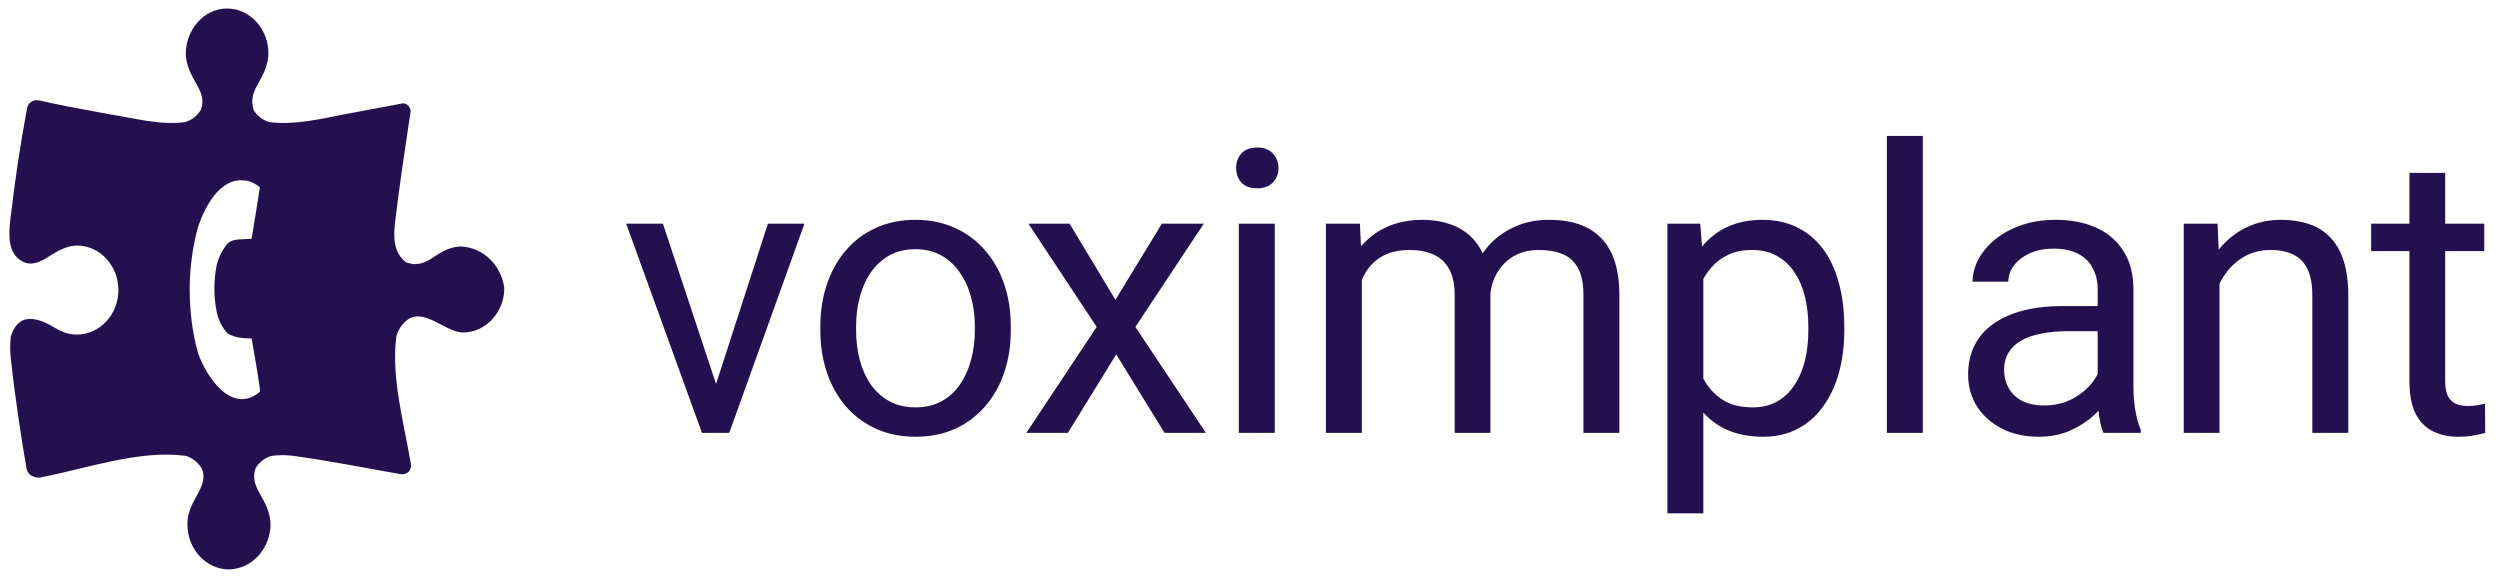 <svg width="139" height="32" viewBox="0 0 139 32" fill="none" xmlns="http://www.w3.org/2000/svg">
<g clip-path="url(#clip0_195_24763)">
<path fill-rule="evenodd" clip-rule="evenodd" d="M25.629 13.705H25.609C25.027 13.717 24.526 14.013 24.053 14.331C23.571 14.652 23.138 14.799 22.579 14.585C21.88 14.059 21.868 13.194 21.963 12.39C22.206 10.314 22.522 8.25 22.831 6.183C22.817 5.947 22.639 5.758 22.419 5.743L19.191 6.348C17.858 6.608 16.344 6.972 14.974 6.788C14.618 6.687 14.309 6.455 14.105 6.128C13.933 5.547 14.059 5.165 14.349 4.651C14.61 4.189 14.922 3.636 14.922 2.945C14.928 1.645 13.919 0.468 12.612 0.474C11.316 0.48 10.347 1.67 10.332 2.945C10.332 3.639 10.648 4.189 10.912 4.651C11.187 5.134 11.379 5.577 11.158 6.131C10.949 6.455 10.639 6.69 10.284 6.791C8.899 6.978 7.426 6.559 6.067 6.351C4.579 6.076 3.091 5.801 2.165 5.58H2.111C1.821 5.516 1.517 5.761 1.494 6.076C1.107 8.134 0.809 10.201 0.566 12.28C0.482 13.078 0.434 14.09 1.234 14.53C1.738 14.815 2.26 14.555 2.693 14.276C3.177 13.964 3.679 13.674 4.267 13.65C5.545 13.65 6.583 14.759 6.583 16.126C6.583 17.493 5.545 18.603 4.267 18.603C3.865 18.597 3.472 18.481 3.123 18.267C2.122 17.655 1.044 17.303 0.6 18.707C0.554 19.107 0.554 19.511 0.6 19.912C0.809 21.945 1.219 24.581 1.477 26.06C1.56 26.43 1.867 26.556 2.197 26.556C4.737 26.076 7.712 24.996 10.318 25.345C10.674 25.446 10.983 25.681 11.193 26.005C11.473 26.525 11.207 27.079 10.952 27.54C10.694 28.005 10.39 28.552 10.421 29.191C10.436 30.549 11.462 31.647 12.732 31.662C14.034 31.625 15.011 30.497 15.043 29.191C15.043 28.503 14.73 27.95 14.469 27.488C14.194 27.002 14.008 26.562 14.22 26.009C14.429 25.684 14.739 25.449 15.094 25.348C15.504 25.293 15.92 25.293 16.33 25.348C18.273 25.62 20.203 25.993 22.135 26.339C22.502 26.436 22.852 26.296 22.852 25.843L22.846 25.8C22.47 23.556 21.739 21 22.035 18.707C22.129 18.358 22.327 18.049 22.596 17.826C23.545 17.044 24.744 18.471 25.73 18.487C27.037 18.493 28.046 17.316 28.04 16.016C27.865 14.723 26.851 13.754 25.629 13.705ZM14.449 21.783C14.512 21.728 14.039 19.107 13.991 18.817C13.523 18.817 13.07 18.777 12.652 18.542C12.336 18.19 12.124 17.753 12.035 17.276C11.881 16.459 11.881 15.622 12.035 14.805C12.136 14.335 12.348 13.9 12.652 13.546C12.959 13.231 13.581 13.325 13.991 13.27C14.105 12.61 14.406 10.696 14.449 10.415C14.206 10.21 13.853 10.029 13.529 10.029C12.193 9.919 11.385 11.528 11.012 12.61C10.705 13.735 10.55 14.9 10.547 16.071C10.547 17.279 10.688 18.474 11.012 19.636C11.511 21.043 12.927 23.067 14.449 21.783Z" fill="#25104F"/>
<path d="M39.514 22.273L42.696 12.437H44.727L40.546 24.068H39.213L39.514 22.273ZM36.859 12.437L40.137 22.327L40.363 24.068H39.03L34.816 12.437H36.859ZM45.612 18.381V18.134C45.612 17.296 45.733 16.518 45.977 15.802C46.221 15.078 46.572 14.451 47.031 13.921C47.489 13.383 48.045 12.967 48.697 12.674C49.349 12.373 50.08 12.222 50.89 12.222C51.707 12.222 52.441 12.373 53.093 12.674C53.752 12.967 54.312 13.383 54.77 13.921C55.236 14.451 55.591 15.078 55.834 15.802C56.078 16.518 56.2 17.296 56.2 18.134V18.381C56.2 19.22 56.078 19.997 55.834 20.714C55.591 21.431 55.236 22.058 54.77 22.595C54.312 23.126 53.756 23.541 53.104 23.842C52.459 24.136 51.728 24.283 50.911 24.283C50.094 24.283 49.36 24.136 48.708 23.842C48.055 23.541 47.496 23.126 47.031 22.595C46.572 22.058 46.221 21.431 45.977 20.714C45.733 19.997 45.612 19.22 45.612 18.381ZM47.6 18.134V18.381C47.6 18.962 47.668 19.51 47.804 20.026C47.941 20.535 48.145 20.986 48.417 21.381C48.697 21.775 49.044 22.087 49.46 22.316C49.876 22.538 50.359 22.649 50.911 22.649C51.456 22.649 51.932 22.538 52.341 22.316C52.756 22.087 53.1 21.775 53.373 21.381C53.645 20.986 53.849 20.535 53.986 20.026C54.129 19.51 54.2 18.962 54.2 18.381V18.134C54.2 17.561 54.129 17.02 53.986 16.511C53.849 15.995 53.642 15.54 53.362 15.146C53.09 14.745 52.746 14.429 52.33 14.2C51.922 13.971 51.441 13.856 50.89 13.856C50.345 13.856 49.865 13.971 49.449 14.2C49.041 14.429 48.697 14.745 48.417 15.146C48.145 15.54 47.941 15.995 47.804 16.511C47.668 17.02 47.6 17.561 47.6 18.134ZM59.471 12.437L62.018 16.672L64.598 12.437H66.931L63.126 18.177L67.049 24.068H64.749L62.061 19.704L59.374 24.068H57.063L60.976 18.177L57.181 12.437H59.471ZM70.879 12.437V24.068H68.879V12.437H70.879ZM68.729 9.352C68.729 9.03 68.826 8.757 69.019 8.535C69.22 8.313 69.514 8.202 69.901 8.202C70.281 8.202 70.571 8.313 70.771 8.535C70.979 8.757 71.083 9.03 71.083 9.352C71.083 9.66 70.979 9.925 70.771 10.147C70.571 10.362 70.281 10.47 69.901 10.47C69.514 10.47 69.22 10.362 69.019 10.147C68.826 9.925 68.729 9.66 68.729 9.352ZM75.719 14.748V24.068H73.72V12.437H75.612L75.719 14.748ZM75.311 17.812L74.386 17.78C74.393 16.984 74.497 16.25 74.698 15.576C74.899 14.895 75.196 14.304 75.59 13.802C75.984 13.301 76.475 12.914 77.063 12.641C77.65 12.362 78.331 12.222 79.105 12.222C79.65 12.222 80.151 12.301 80.61 12.459C81.069 12.609 81.466 12.849 81.803 13.179C82.14 13.508 82.402 13.931 82.588 14.447C82.774 14.963 82.868 15.587 82.868 16.318V24.068H80.879V16.414C80.879 15.805 80.775 15.318 80.567 14.953C80.367 14.587 80.08 14.322 79.707 14.157C79.335 13.985 78.897 13.899 78.396 13.899C77.808 13.899 77.317 14.003 76.923 14.211C76.529 14.419 76.214 14.705 75.977 15.071C75.741 15.436 75.569 15.855 75.461 16.328C75.361 16.794 75.311 17.289 75.311 17.812ZM82.846 16.715L81.513 17.124C81.52 16.486 81.624 15.873 81.825 15.286C82.033 14.698 82.33 14.175 82.717 13.716C83.111 13.258 83.595 12.896 84.168 12.631C84.742 12.358 85.397 12.222 86.135 12.222C86.759 12.222 87.311 12.305 87.791 12.469C88.278 12.634 88.687 12.889 89.016 13.232C89.353 13.569 89.607 14.003 89.779 14.533C89.951 15.063 90.037 15.694 90.037 16.425V24.068H88.038V16.404C88.038 15.752 87.934 15.246 87.726 14.888C87.526 14.523 87.239 14.268 86.866 14.125C86.501 13.974 86.064 13.899 85.555 13.899C85.118 13.899 84.731 13.974 84.394 14.125C84.057 14.275 83.774 14.483 83.545 14.748C83.315 15.006 83.14 15.304 83.018 15.64C82.903 15.977 82.846 16.335 82.846 16.715ZM94.706 14.673V28.54H92.706V12.437H94.534L94.706 14.673ZM102.542 18.156V18.381C102.542 19.227 102.442 20.012 102.241 20.736C102.04 21.452 101.747 22.076 101.36 22.606C100.98 23.136 100.51 23.548 99.951 23.842C99.392 24.136 98.751 24.283 98.027 24.283C97.289 24.283 96.637 24.161 96.071 23.918C95.505 23.674 95.025 23.319 94.63 22.853C94.236 22.387 93.921 21.828 93.684 21.176C93.455 20.524 93.297 19.79 93.212 18.973V17.769C93.297 16.909 93.459 16.139 93.695 15.458C93.932 14.777 94.243 14.196 94.63 13.716C95.025 13.229 95.501 12.86 96.06 12.609C96.619 12.351 97.264 12.222 97.995 12.222C98.726 12.222 99.374 12.365 99.941 12.652C100.507 12.932 100.983 13.333 101.37 13.856C101.757 14.379 102.048 15.006 102.241 15.737C102.442 16.461 102.542 17.267 102.542 18.156ZM100.543 18.381V18.156C100.543 17.575 100.482 17.031 100.36 16.522C100.238 16.006 100.048 15.554 99.79 15.167C99.539 14.773 99.217 14.465 98.823 14.243C98.429 14.014 97.959 13.899 97.415 13.899C96.913 13.899 96.476 13.985 96.103 14.157C95.738 14.329 95.426 14.562 95.168 14.856C94.91 15.142 94.698 15.472 94.534 15.845C94.376 16.21 94.258 16.59 94.179 16.984V19.768C94.322 20.27 94.523 20.743 94.781 21.187C95.039 21.624 95.383 21.979 95.813 22.251C96.243 22.517 96.784 22.649 97.436 22.649C97.974 22.649 98.436 22.538 98.823 22.316C99.217 22.087 99.539 21.775 99.79 21.381C100.048 20.986 100.238 20.535 100.36 20.026C100.482 19.51 100.543 18.962 100.543 18.381ZM106.909 7.557V24.068H104.91V7.557H106.909ZM116.63 22.079V16.092C116.63 15.633 116.537 15.236 116.35 14.899C116.171 14.555 115.899 14.29 115.533 14.103C115.168 13.917 114.716 13.824 114.179 13.824C113.677 13.824 113.237 13.91 112.857 14.082C112.484 14.254 112.19 14.479 111.975 14.759C111.768 15.038 111.664 15.339 111.664 15.662H109.675C109.675 15.246 109.782 14.834 109.997 14.426C110.212 14.017 110.521 13.648 110.922 13.319C111.33 12.982 111.818 12.717 112.384 12.523C112.957 12.322 113.595 12.222 114.297 12.222C115.143 12.222 115.888 12.365 116.533 12.652C117.185 12.939 117.694 13.372 118.06 13.953C118.432 14.526 118.619 15.246 118.619 16.113V21.531C118.619 21.918 118.651 22.33 118.715 22.767C118.787 23.204 118.891 23.581 119.027 23.896V24.068H116.952C116.852 23.839 116.773 23.534 116.716 23.154C116.659 22.767 116.63 22.409 116.63 22.079ZM116.974 17.016L116.995 18.414H114.985C114.419 18.414 113.914 18.46 113.47 18.553C113.025 18.64 112.653 18.772 112.352 18.951C112.051 19.13 111.821 19.356 111.664 19.628C111.506 19.894 111.427 20.205 111.427 20.564C111.427 20.929 111.51 21.262 111.674 21.563C111.839 21.864 112.086 22.104 112.416 22.284C112.753 22.456 113.165 22.542 113.652 22.542C114.261 22.542 114.799 22.413 115.265 22.155C115.73 21.897 116.1 21.581 116.372 21.209C116.651 20.836 116.802 20.474 116.823 20.123L117.673 21.08C117.622 21.381 117.486 21.714 117.264 22.079C117.042 22.445 116.745 22.796 116.372 23.133C116.006 23.462 115.569 23.738 115.06 23.96C114.559 24.175 113.993 24.283 113.362 24.283C112.574 24.283 111.882 24.129 111.287 23.821C110.7 23.513 110.241 23.101 109.911 22.585C109.589 22.061 109.428 21.477 109.428 20.832C109.428 20.209 109.55 19.661 109.793 19.188C110.037 18.708 110.388 18.31 110.847 17.994C111.305 17.672 111.857 17.428 112.502 17.264C113.147 17.099 113.867 17.016 114.663 17.016H116.974ZM123.405 14.92V24.068H121.416V12.437H123.298L123.405 14.92ZM122.932 17.812L122.104 17.78C122.112 16.984 122.23 16.25 122.459 15.576C122.688 14.895 123.011 14.304 123.427 13.802C123.842 13.301 124.337 12.914 124.91 12.641C125.49 12.362 126.132 12.222 126.834 12.222C127.407 12.222 127.923 12.301 128.382 12.459C128.841 12.609 129.231 12.853 129.554 13.19C129.883 13.526 130.134 13.963 130.306 14.501C130.478 15.031 130.564 15.68 130.564 16.447V24.068H128.565V16.425C128.565 15.816 128.475 15.329 128.296 14.963C128.117 14.591 127.855 14.322 127.511 14.157C127.167 13.985 126.745 13.899 126.243 13.899C125.748 13.899 125.297 14.003 124.888 14.211C124.487 14.419 124.14 14.705 123.846 15.071C123.559 15.436 123.333 15.855 123.169 16.328C123.011 16.794 122.932 17.289 122.932 17.812ZM138.124 12.437V13.963H131.836V12.437H138.124ZM133.964 9.61H135.953V21.187C135.953 21.581 136.014 21.879 136.135 22.079C136.257 22.28 136.415 22.413 136.608 22.477C136.802 22.542 137.01 22.574 137.232 22.574C137.397 22.574 137.569 22.559 137.748 22.531C137.934 22.495 138.074 22.466 138.167 22.445L138.178 24.068C138.02 24.118 137.812 24.165 137.554 24.208C137.303 24.258 136.999 24.283 136.641 24.283C136.153 24.283 135.705 24.186 135.297 23.993C134.888 23.799 134.562 23.477 134.319 23.025C134.082 22.567 133.964 21.95 133.964 21.176V9.61Z" fill="#25104F"/>
</g>
<defs>
<clipPath id="clip0_195_24763">
<rect width="139" height="32" fill="white"/>
</clipPath>
</defs>
</svg>
